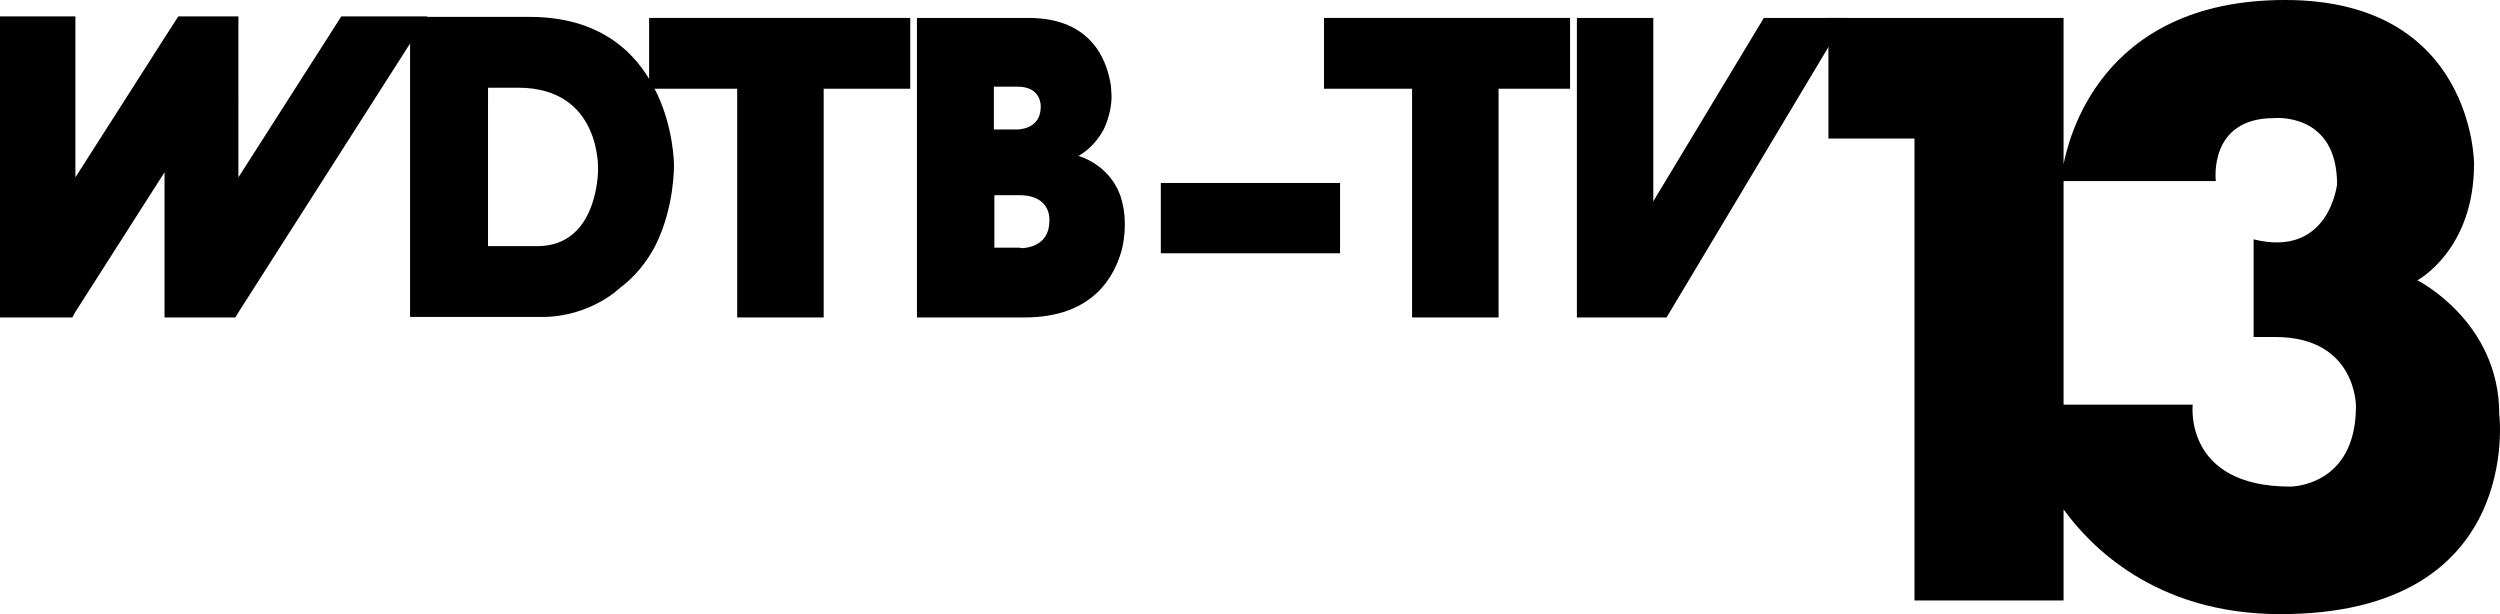 <?xml version="1.0" encoding="UTF-8"?>
<svg xmlns="http://www.w3.org/2000/svg" version="1.1" viewBox="0 0 828.278 203.47">
  <!-- Generator: Adobe Illustrator 28.7.1, SVG Export Plug-In . SVG Version: 1.2.0 Build 142)  -->
  <g>
    <g id="Layer_1">
      <g>
        <path d="M216.706,29.058c-6.076-11.814-18.059-23.46-41.181-23.46h-34.031l.108-.169h-28.523l-34.092,53.333V5.43h-19.915l-4.557,7.089-29.536,46.244V5.43H0v99.746h23.966l1.013-1.857,29.536-46.244v48.101h23.46l1.013-1.688L135.863,14.417v90.59h43.713c16.034,0,25.822-9.62,25.822-9.62,5.232-3.882,8.945-8.776,11.646-13.84,6.582-12.996,6.245-27.004,6.245-27.004,0,0,0-12.996-6.582-25.485ZM198.141,56.231s.169,25.316-20.084,25.316h-16.371V29.058h9.958c27.679,0,26.498,27.173,26.498,27.173Z"/>
        <path d="M371.136,64.67c-3.882-10.464-13.839-12.996-13.839-12.996,4.051-2.363,6.582-5.57,8.27-8.607,2.7-5.401,2.7-10.633,2.7-10.633,0,0,0-1.519-.169-3.713-1.013-7.257-5.401-22.785-27.341-22.785h-36.962v99.239h35.611c22.953,0,30.042-13.84,32.405-22.953,1.013-4.726.844-8.27.844-8.27,0-3.713-.675-6.751-1.519-9.283ZM329.28,28.721h7.932c7.932,0,7.595,6.582,7.595,6.582,0,6.245-4.894,7.426-7.595,7.595h-7.932v-14.177ZM347.676,73.109c0,7.932-6.582,8.945-8.945,9.114-.844-.169-1.013-.169-1.013-.169h-8.27v-17.384h8.27c10.802,0,9.958,8.439,9.958,8.439Z"/>
        <rect x="384.592" y="60.619" width="59.387" height="23.291"/>
        <polygon points="520.176 5.936 520.176 29.396 496.492 29.396 496.492 105.176 492.647 105.176 471.007 105.176 467.837 105.176 467.837 29.396 438.662 29.396 438.662 5.936 520.176 5.936"/>
        <polygon points="547.757 66.695 547.757 5.936 522.441 5.936 522.441 105.176 552.145 105.176 611.554 5.936 584.381 5.936 547.757 66.695"/>
        <polygon points="301.578 5.936 301.578 29.396 272.893 29.396 272.893 105.176 269.048 105.176 247.408 105.176 244.238 105.176 244.238 29.396 215.063 29.396 215.063 5.936 301.578 5.936"/>
        <path d="M828.034,137.21c0-30.78-27.13-44.35-27.13-44.35,0,0,18.78-9.91,18.78-38.6,0,0-0-54.26-62.61-54.26-62.085,0-71.91,47.4-73.39,54.38V5.94h-77.91v39.95h28.52v153.05h49.39v-30.18c8.42,11.62,29.93,34.71,71.83,34.71,80.87,0,72.52-66.26,72.52-66.26ZM726.467,134.08h-42.783V60h50.44s-2.61-20.87,19.3-20.87c0,0,20.87-2.09,20.87,21.91,0,0-2.61,24.52-27.65,18.26v32.35h7.13c26.97,0,26.78,22.95,26.78,22.95,0,26.705-21.739,26.613-21.739,26.613-35.478,0-32.348-27.133-32.348-27.133Z"/>
      </g>
    </g>
  </g>
</svg>